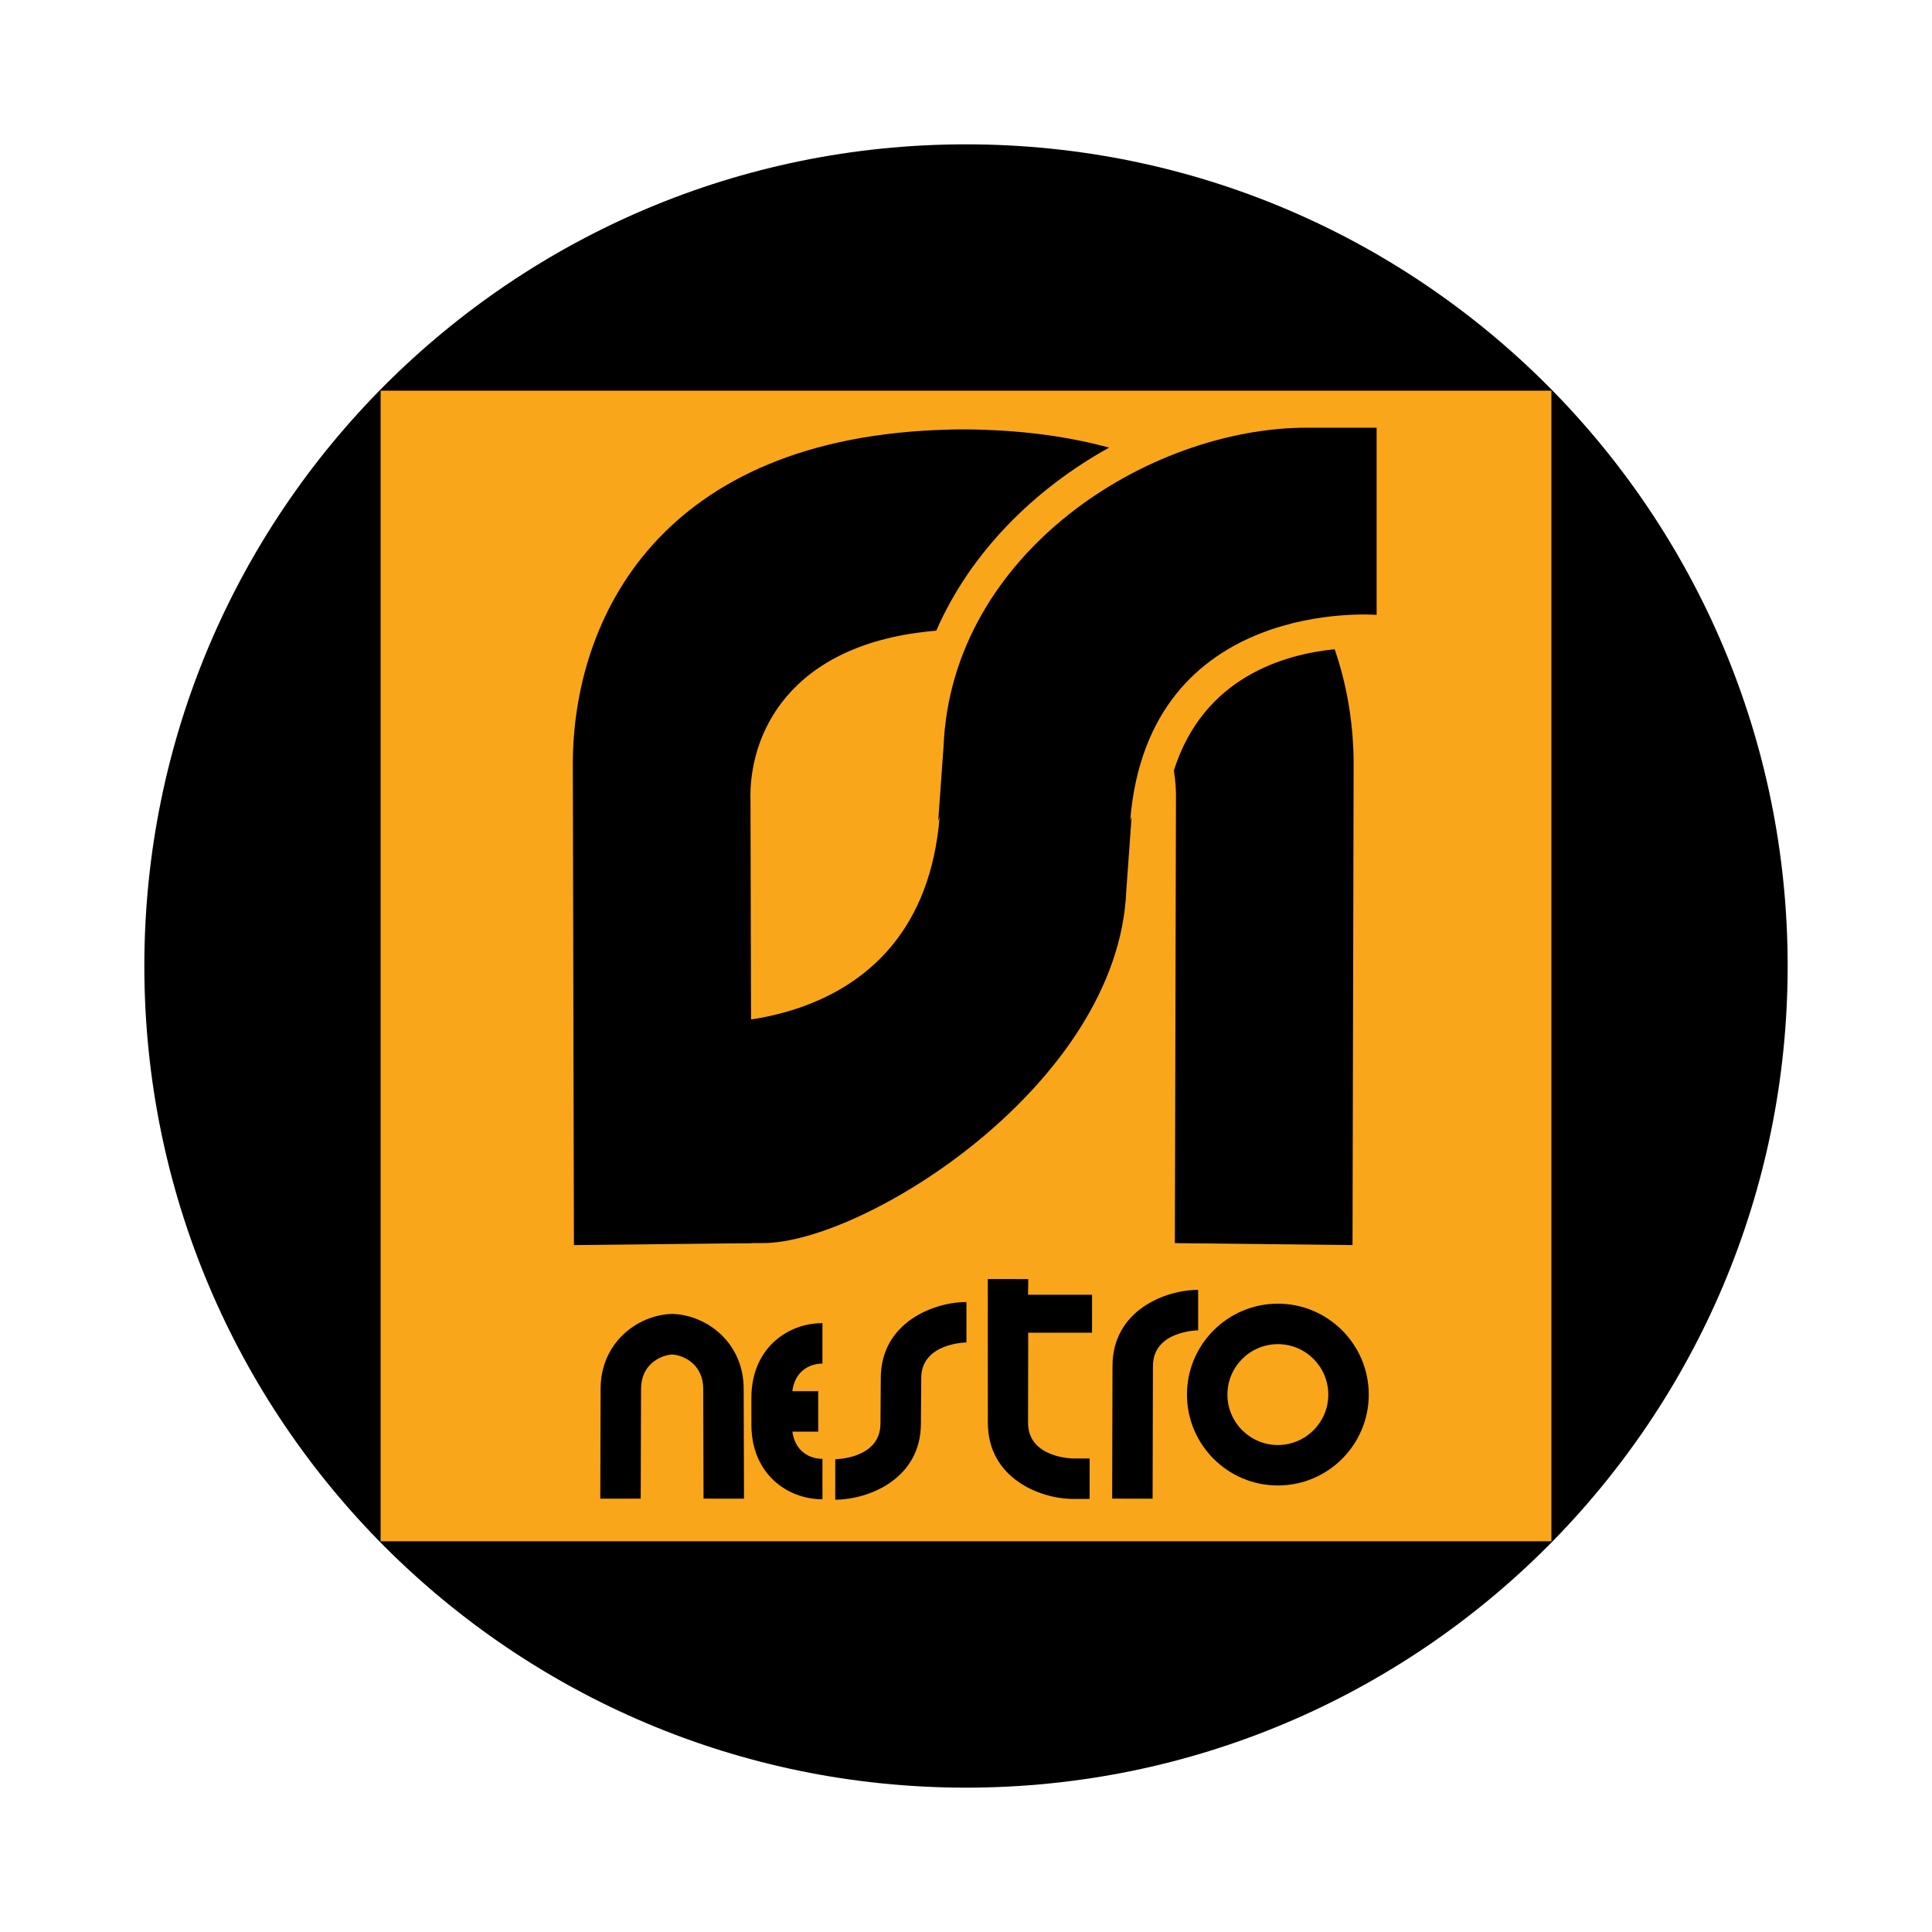 <?xml version="1.0" encoding="utf-8"?>
<!-- Generator: Adobe Illustrator 13.0.0, SVG Export Plug-In . SVG Version: 6.00 Build 14948)  -->
<!DOCTYPE svg PUBLIC "-//W3C//DTD SVG 1.0//EN" "http://www.w3.org/TR/2001/REC-SVG-20010904/DTD/svg10.dtd">
<svg version="1.0" id="Layer_1" xmlns="http://www.w3.org/2000/svg" xmlns:xlink="http://www.w3.org/1999/xlink" x="0px" y="0px"
	 width="192.756px" height="192.756px" viewBox="0 0 192.756 192.756" enable-background="new 0 0 192.756 192.756"
	 xml:space="preserve">
<g>
	<polygon fill-rule="evenodd" clip-rule="evenodd" fill="#FFFFFF" points="0,0 192.756,0 192.756,192.756 0,192.756 0,0 	"/>
	<path fill-rule="evenodd" clip-rule="evenodd" d="M96.378,178.355c45.273,0,81.977-36.703,81.977-81.978
		c0-45.274-36.703-81.977-81.977-81.977c-45.273,0-81.977,36.703-81.977,81.977C14.401,141.652,51.105,178.355,96.378,178.355
		L96.378,178.355z"/>
	<polygon fill-rule="evenodd" clip-rule="evenodd" fill="#FAA61A" points="154.784,153.775 154.784,38.978 37.973,38.978 
		37.973,153.775 154.784,153.775 	"/>
	<path fill-rule="evenodd" clip-rule="evenodd" d="M127.493,130.068c-5,0-9.069,4.07-9.069,9.07s4.069,9.068,9.069,9.068
		s9.068-4.068,9.068-9.068S132.493,130.068,127.493,130.068L127.493,130.068z M132.525,139.139c0,2.773-2.258,5.031-5.032,5.031
		c-2.775,0-5.033-2.258-5.033-5.031c0-2.775,2.258-5.033,5.033-5.033C130.268,134.105,132.525,136.363,132.525,139.139
		L132.525,139.139z"/>
	<path fill-rule="evenodd" clip-rule="evenodd" d="M114.996,149.521l0.033-13.232c0-3.52,4.466-3.561,4.511-3.561v-4.037
		c-3.305,0-8.546,2.062-8.546,7.598l-0.033,13.23L114.996,149.521L114.996,149.521z"/>
	<path fill-rule="evenodd" clip-rule="evenodd" d="M87.876,137.502c0,0.773-0.032,4.32-0.032,4.523c0,3.521-4.465,3.561-4.51,3.561
		v4.037c3.305,0,8.546-2.062,8.546-7.598c0-0.748,0.031-4.277,0.031-4.523c0-3.521,4.466-3.562,4.511-3.562v-4.035
		C93.119,129.904,87.876,131.967,87.876,137.502L87.876,137.502z"/>
	<path fill-rule="evenodd" clip-rule="evenodd" d="M108.953,129.176h-6.384l0.021-1.562l-4.036-0.006l0.005,14.344
		c0,5.535,5.216,7.598,8.52,7.598h1.633v-4.035h-1.633c-0.044,0-4.509-0.043-4.509-3.562l0.015-8.986h6.369V129.176L108.953,129.176
		z"/>
	<path fill-rule="evenodd" clip-rule="evenodd" d="M82.055,136.045v-4.035c-3.522,0-7.087,2.557-7.087,7.445
		c0,0.143,0,2.541,0,2.684c0,4.889,3.565,7.445,7.087,7.445v-4.035c-1.269,0-2.725-0.729-3.001-2.715h2.581v-4.035h-2.585
		C79.312,136.785,80.777,136.045,82.055,136.045L82.055,136.045z"/>
	<path fill-rule="evenodd" clip-rule="evenodd" d="M93.752,81.449c-1.8,22.473-24.59,20.575-24.59,20.575v21.998h6.963
		c10.099,0,35.451-15.824,36.244-35.136l0.534-7.437l-0.149,0.475c1.801-22.475,24.592-20.575,24.592-20.575V42.672h-6.964
		c-15.827,0-35.454,12.503-36.244,31.812l-0.534,7.439L93.752,81.449L93.752,81.449z"/>
	<path fill-rule="evenodd" clip-rule="evenodd" d="M93.412,62.922c3.41-7.816,9.789-14.134,17.244-18.262
		c-3.837-1.045-8.214-1.685-13.195-1.799v-0.005c-0.35-0.009-0.703-0.015-1.054-0.015c-0.103,0-0.202,0.002-0.305,0.002
		c-0.102,0-0.201-0.002-0.304-0.002c-0.352,0-0.705,0.006-1.057,0.015v0.005C65.795,43.536,57.151,61.78,57.151,76.265l0.11,47.958
		l17.727-0.195l-0.111-44.162C74.684,73.501,78.537,64.163,93.412,62.922L93.412,62.922z"/>
	<path fill-rule="evenodd" clip-rule="evenodd" d="M117.118,76.879c0.171,1.037,0.235,2.045,0.207,2.986l-0.108,44.162l17.724,0.195
		l0.111-47.958c0-3.702-0.565-7.65-1.892-11.488C128.174,65.27,120.052,67.551,117.118,76.879L117.118,76.879z"/>
	<path fill-rule="evenodd" clip-rule="evenodd" d="M74.196,138.555c0-4.537-3.603-7.346-7.107-7.465v-0.006
		c-0.01,0-0.02,0.002-0.03,0.002c-0.01,0-0.02-0.002-0.03-0.002v0.006c-3.505,0.119-7.106,2.928-7.106,7.465l-0.033,10.969
		l4.035-0.006l0.034-10.963c0-2.361,1.847-3.328,3.101-3.42c1.253,0.092,3.102,1.059,3.102,3.42l0.032,10.963l4.037,0.006
		L74.196,138.555L74.196,138.555z"/>
</g>
</svg>

